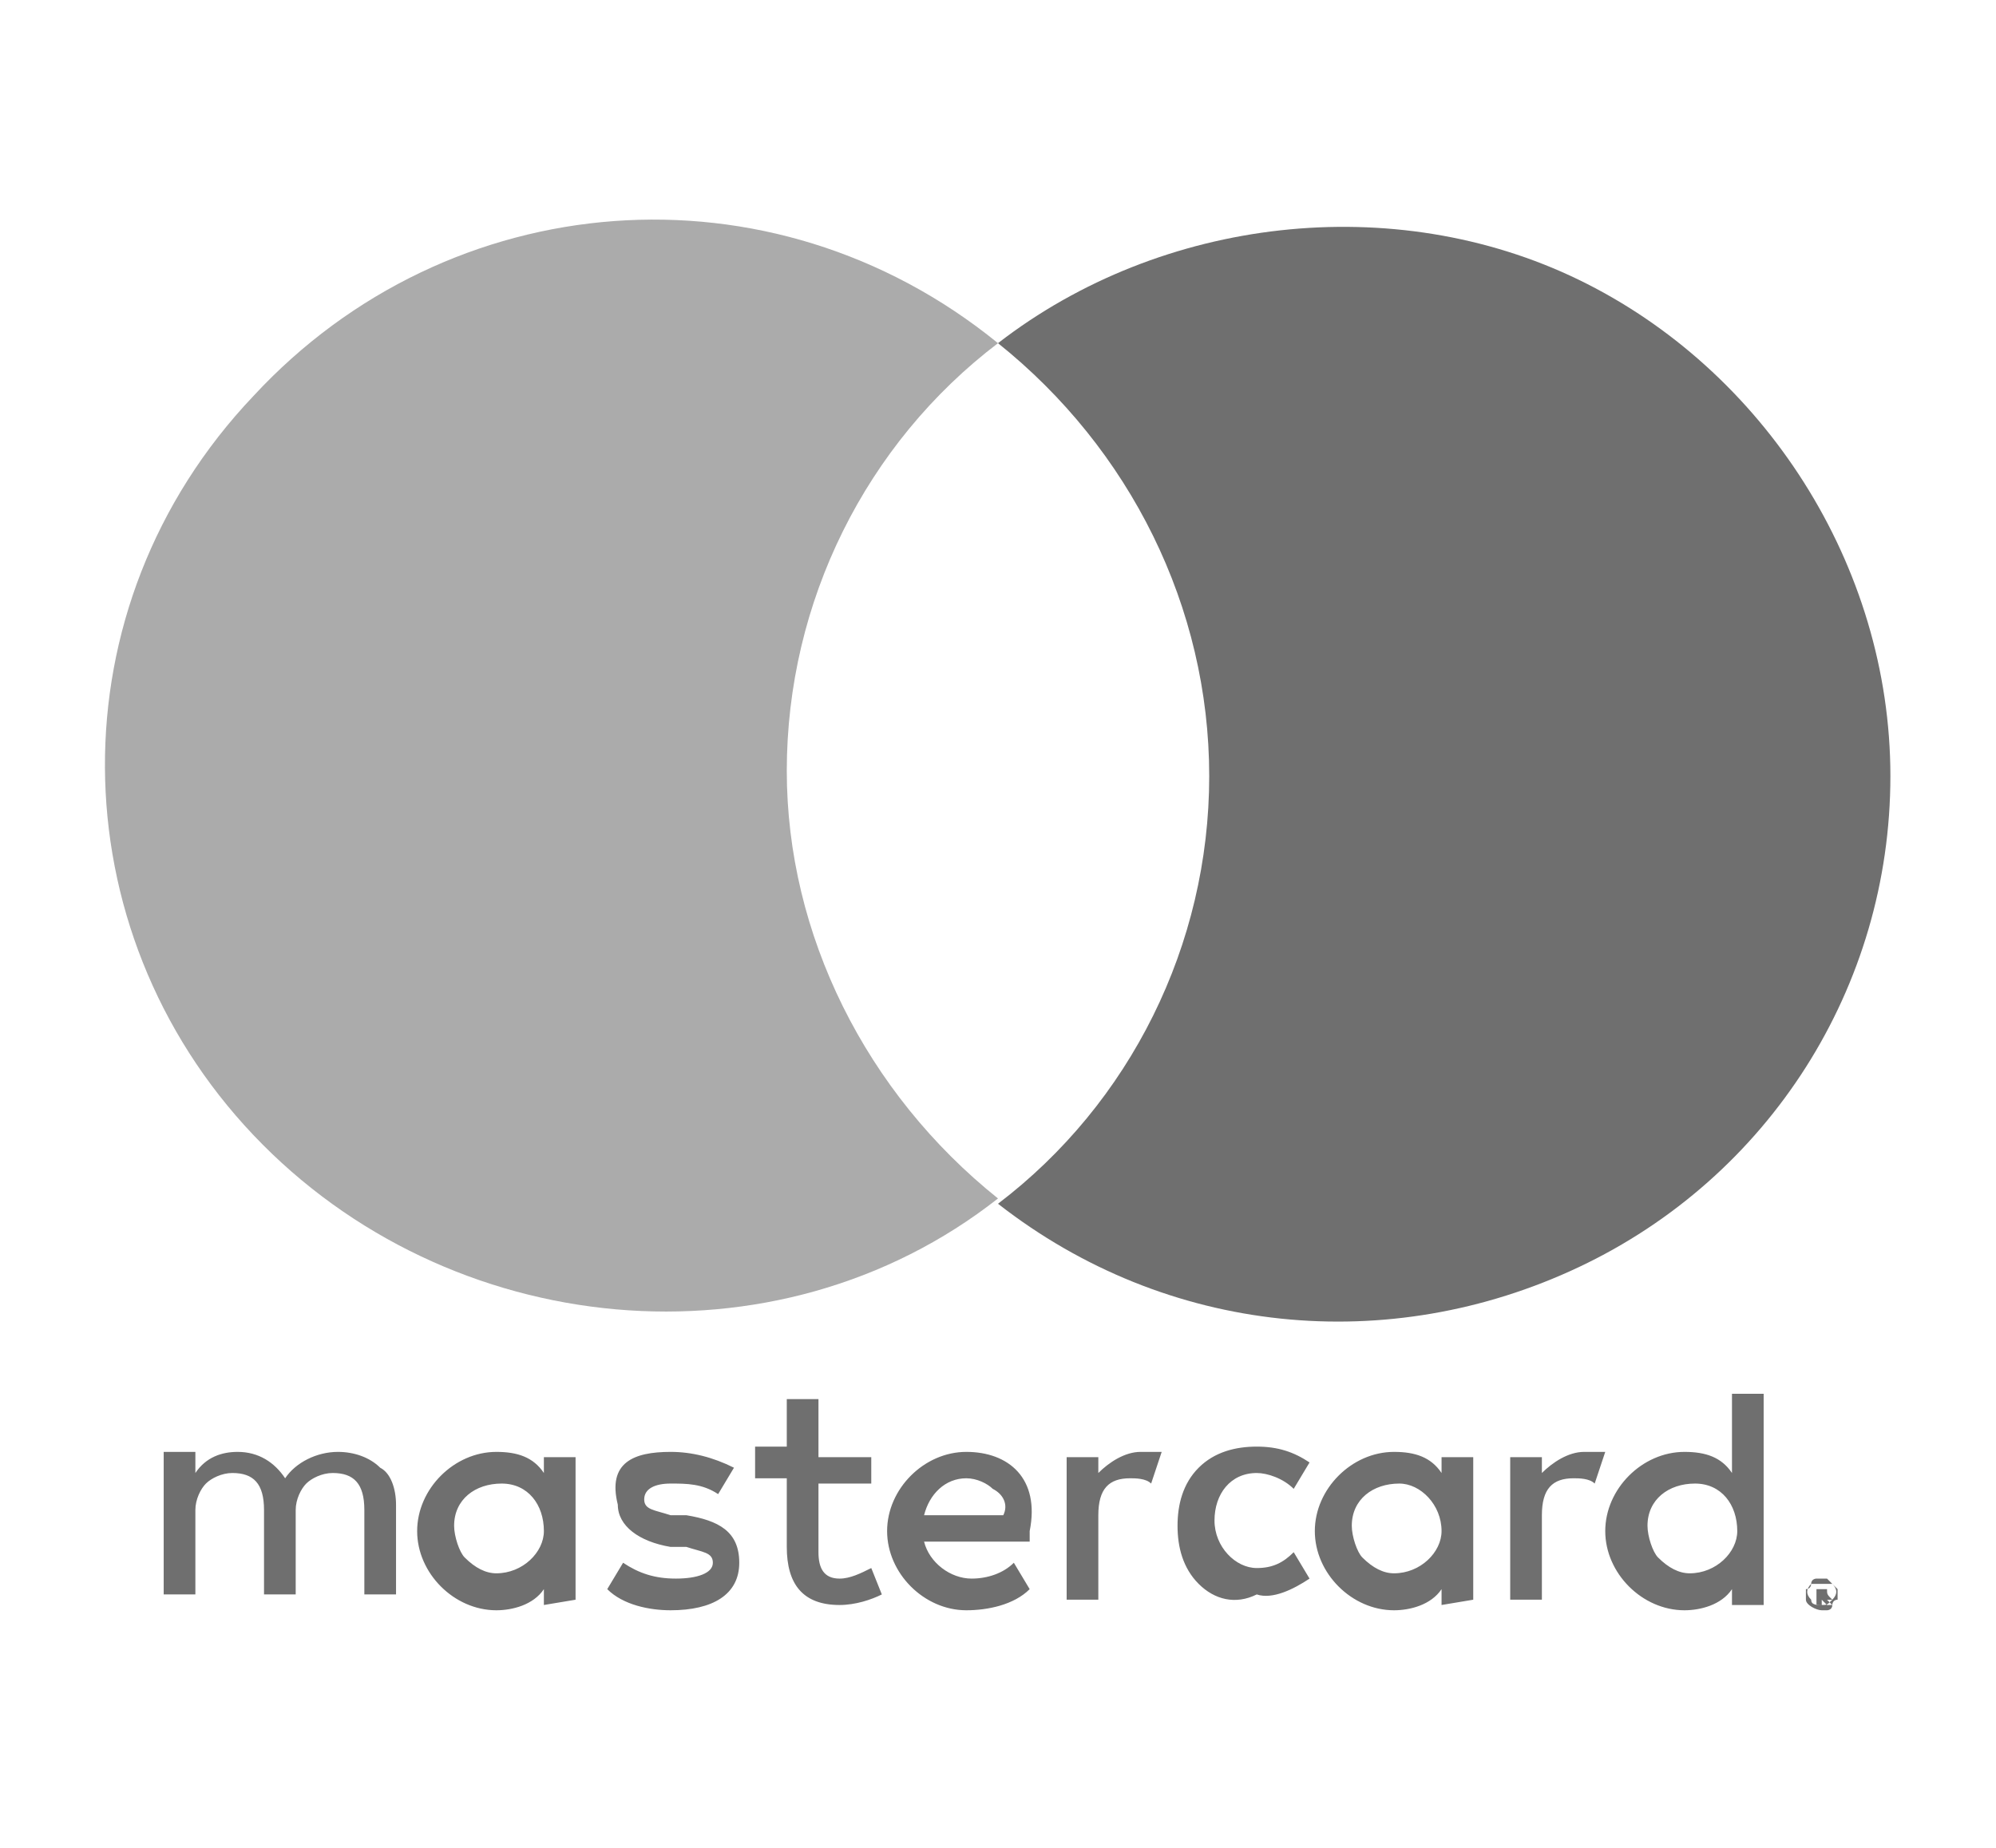 <?xml version="1.0" encoding="utf-8"?>
<!-- Generator: Adobe Illustrator 24.0.0, SVG Export Plug-In . SVG Version: 6.00 Build 0)  -->
<svg version="1.1" id="Camada_1" xmlns="http://www.w3.org/2000/svg" xmlns:xlink="http://www.w3.org/1999/xlink" x="0px" y="0px"
	 viewBox="0 0 37.8 35" style="enable-background:new 0 0 37.8 35;" xml:space="preserve">
<style type="text/css">
	.st0{fill-rule:evenodd;clip-rule:evenodd;fill:#6F6F6F;}
	.st1{opacity:0.58;fill-rule:evenodd;clip-rule:evenodd;fill:#6F6F6F;}
</style>
<path class="st0" d="M33.4,30.3v-3.9h-0.6v1.5c-0.2-0.3-0.5-0.4-0.9-0.4c-0.8,0-1.5,0.7-1.5,1.5s0.7,1.5,1.5,1.5
	c0.3,0,0.7-0.1,0.9-0.4v0.3h0.6V30.3z M15.5,27.6h1v0.5h-1v1.3c0,0.3,0.1,0.5,0.4,0.5c0.2,0,0.4-0.1,0.6-0.2l0.2,0.5
	c-0.2,0.1-0.5,0.2-0.8,0.2c-0.7,0-1-0.4-1-1.1V28h-0.6v-0.6h0.6v-0.9h0.6V27.6z M22.7,30c-0.3-0.3-0.4-0.7-0.4-1.1l0,0
	c0-0.4,0.1-0.8,0.4-1.1s0.7-0.4,1.1-0.4s0.7,0.1,1,0.3l-0.3,0.5c-0.2-0.2-0.5-0.3-0.7-0.3c-0.5,0-0.8,0.4-0.8,0.9s0.4,0.9,0.8,0.9
	c0.3,0,0.5-0.1,0.7-0.3l0.3,0.5c-0.3,0.2-0.7,0.4-1,0.3C23.4,30.4,23,30.3,22.7,30z M21.6,27.5c-0.3,0-0.6,0.2-0.8,0.4v-0.3h-0.6
	v2.7h0.6v-1.6c0-0.5,0.2-0.7,0.6-0.7c0.1,0,0.3,0,0.4,0.1l0.2-0.6C21.9,27.5,21.7,27.5,21.6,27.5L21.6,27.5z M30,27.5
	c-0.3,0-0.6,0.2-0.8,0.4v-0.3h-0.6v2.7h0.6v-1.6c0-0.5,0.2-0.7,0.6-0.7c0.1,0,0.3,0,0.4,0.1l0.2-0.6C30.2,27.5,30.1,27.5,30,27.5
	L30,27.5z M7.5,28.5v1.7H6.9v-1.6c0-0.5-0.2-0.7-0.6-0.7c-0.2,0-0.4,0.1-0.5,0.2s-0.2,0.3-0.2,0.5v1.6H5v-1.6c0-0.5-0.2-0.7-0.6-0.7
	c-0.2,0-0.4,0.1-0.5,0.2s-0.2,0.3-0.2,0.5v1.6H3.1v-2.7h0.6v0.4c0.2-0.3,0.5-0.4,0.8-0.4c0.4,0,0.7,0.2,0.9,0.5
	c0.2-0.3,0.6-0.5,1-0.5c0.3,0,0.6,0.1,0.8,0.3C7.4,27.9,7.5,28.2,7.5,28.5z M12.7,27.5c0.4,0,0.8,0.1,1.2,0.3l-0.3,0.5
	c-0.3-0.2-0.6-0.2-0.9-0.2c-0.3,0-0.5,0.1-0.5,0.3s0.2,0.2,0.5,0.3H13c0.6,0.1,1,0.3,1,0.9s-0.5,0.9-1.3,0.9c-0.4,0-0.9-0.1-1.2-0.4
	l0.3-0.5c0.3,0.2,0.6,0.3,1,0.3s0.7-0.1,0.7-0.3c0-0.2-0.2-0.2-0.5-0.3h-0.3c-0.6-0.1-1-0.4-1-0.8C11.5,27.7,12,27.5,12.7,27.5z
	 M10.9,30.3v-2.7h-0.6v0.3c-0.2-0.3-0.5-0.4-0.9-0.4c-0.8,0-1.5,0.7-1.5,1.5s0.7,1.5,1.5,1.5c0.3,0,0.7-0.1,0.9-0.4v0.3L10.9,30.3
	L10.9,30.3z M27.9,30.3v-2.7h-0.6v0.3c-0.2-0.3-0.5-0.4-0.9-0.4c-0.8,0-1.5,0.7-1.5,1.5s0.7,1.5,1.5,1.5c0.3,0,0.7-0.1,0.9-0.4v0.3
	L27.9,30.3L27.9,30.3z M18.3,27.5c-0.8,0-1.5,0.7-1.5,1.5s0.7,1.5,1.5,1.5c0.4,0,0.9-0.1,1.2-0.4l-0.3-0.5c-0.2,0.2-0.5,0.3-0.8,0.3
	c-0.4,0-0.8-0.3-0.9-0.7h2V29C19.7,28,19.1,27.5,18.3,27.5L18.3,27.5z M18.8,28.2c-0.1-0.1-0.3-0.2-0.5-0.2l0,0
	c-0.4,0-0.7,0.3-0.8,0.7H19C19.1,28.5,19,28.3,18.8,28.2z M26.5,28.1c-0.5,0-0.9,0.3-0.9,0.8c0,0.2,0.1,0.5,0.2,0.6
	c0.2,0.2,0.4,0.3,0.6,0.3c0.5,0,0.9-0.4,0.9-0.8C27.3,28.5,26.9,28.1,26.5,28.1z M9.5,28.1c-0.5,0-0.9,0.3-0.9,0.8l0,0
	c0,0.2,0.1,0.5,0.2,0.6c0.2,0.2,0.4,0.3,0.6,0.3c0.5,0,0.9-0.4,0.9-0.8C10.3,28.5,10,28.1,9.5,28.1z M32.1,28.1
	c-0.5,0-0.9,0.3-0.9,0.8c0,0.2,0.1,0.5,0.2,0.6c0.2,0.2,0.4,0.3,0.6,0.3c0.5,0,0.9-0.4,0.9-0.8C32.9,28.5,32.6,28.1,32.1,28.1z
	 M34.6,29.9L34.6,29.9h-0.2c0,0-0.1,0-0.1,0.1c0,0,0,0.1-0.1,0.1c0,0.1,0,0.1,0,0.2s0.2,0.2,0.3,0.2h0.1c0,0,0.1,0,0.1-0.1
	c0,0,0-0.1,0.1-0.1c0-0.1,0-0.1,0-0.2C34.7,30,34.7,30,34.6,29.9C34.7,30,34.6,29.9,34.6,29.9z M34.5,30.4L34.5,30.4
	c0.1,0,0.1,0,0.2-0.1c0.1-0.1,0.1-0.2,0-0.3c0,0,0,0-0.1,0h-0.1h-0.1h-0.1c-0.1,0.1-0.1,0.2,0,0.3C34.3,30.4,34.4,30.4,34.5,30.4
	C34.4,30.4,34.4,30.4,34.5,30.4L34.5,30.4z M34.6,30.1C34.5,30.1,34.5,30.1,34.6,30.1h-0.2v0.3h0.1v-0.1l0,0l0.1,0.1h0.1l-0.1-0.1
	c0,0,0,0,0.1,0C34.6,30.2,34.6,30.2,34.6,30.1L34.6,30.1z M34.4,30.1L34.4,30.1L34.4,30.1C34.5,30.2,34.5,30.2,34.4,30.1L34.4,30.1
	L34.4,30.1C34.5,30.1,34.5,30.1,34.4,30.1L34.4,30.1z"/>
<path class="st1" d="M14.9,14.6c0-3.2,1.5-6.2,4-8.1c-4.3-3.5-10.4-3-14.1,1c-3.8,4-3.7,10.1,0,14s9.9,4.5,14.1,1.2
	C16.4,20.7,14.9,17.7,14.9,14.6z"/>
<path class="st0" d="M35.8,14.7c0,4-2.3,7.6-5.9,9.3s-7.8,1.3-11-1.2c2.5-1.9,4-4.9,4-8.1s-1.5-6.2-4-8.2c3.1-2.4,7.5-2.9,11-1.2
	S35.8,10.7,35.8,14.7L35.8,14.7z"/>
</svg>

